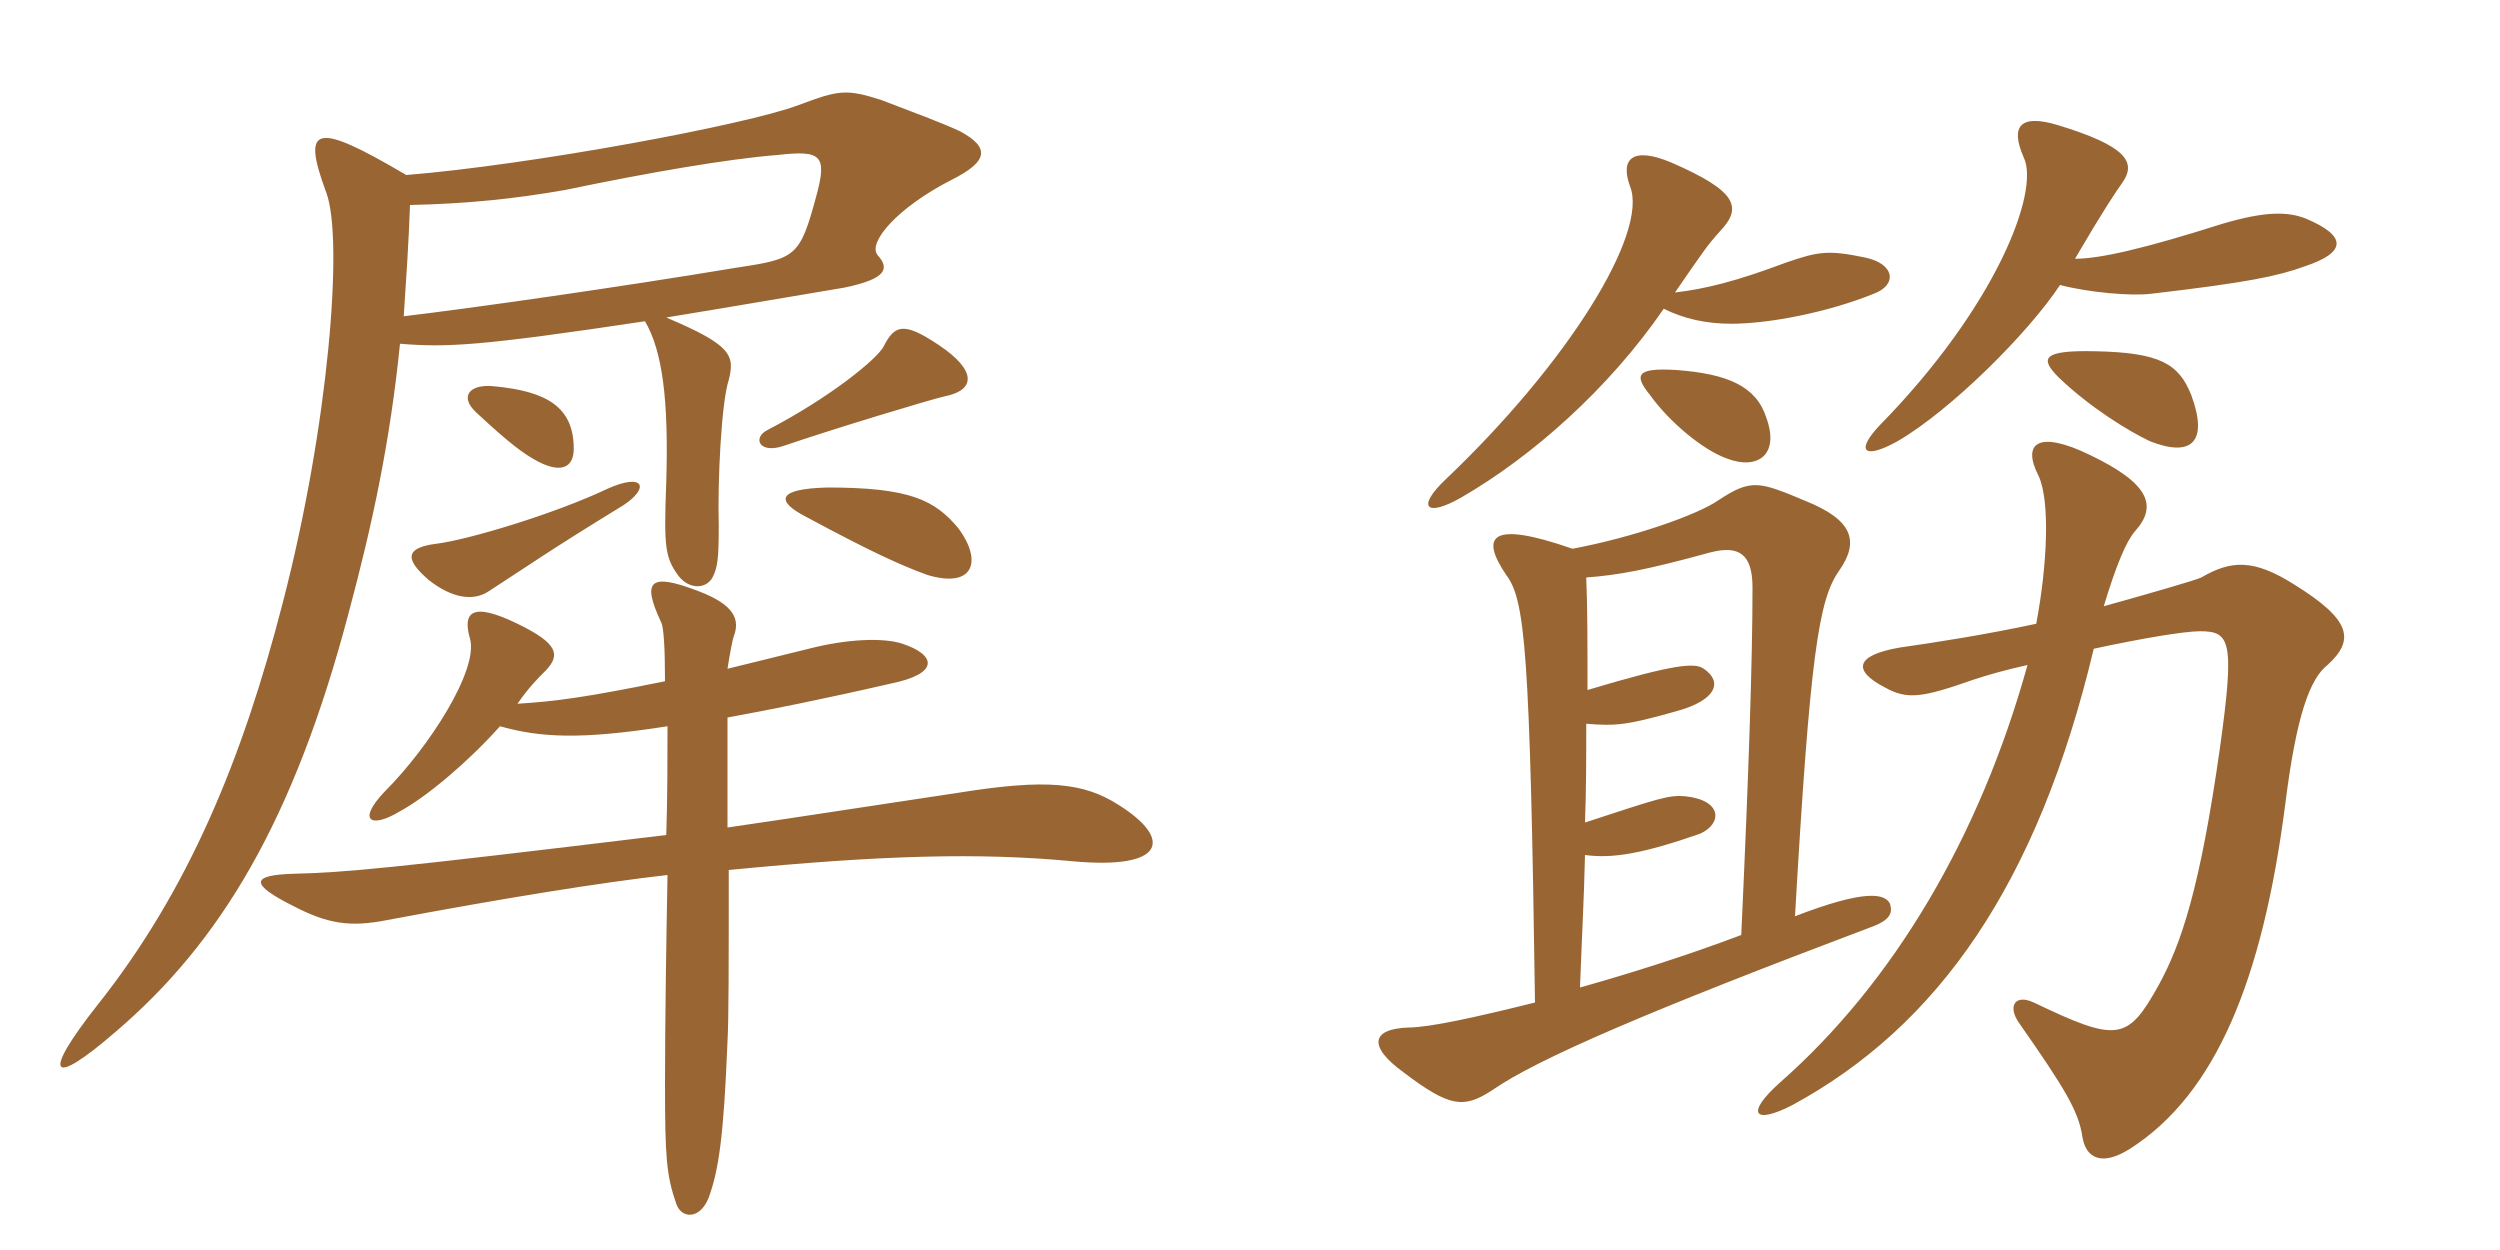 <svg xmlns="http://www.w3.org/2000/svg" xmlns:xlink="http://www.w3.org/1999/xlink" width="300" height="150"><path fill="#996633" padding="10" d="M113.40 47.55C117.15 46.80 117.15 44.40 112.65 41.40C108.60 38.70 107.40 38.85 106.05 41.55C105.30 43.05 99.60 47.70 92.10 51.60C90.30 52.50 91.05 54.45 93.90 53.55C100.05 51.45 111.45 48 113.40 47.55ZM68.85 53.85C68.85 48.90 65.70 46.95 59.25 46.35C56.40 46.05 55.05 47.55 57.15 49.50C61.35 53.40 62.85 54.45 64.50 55.35C67.35 56.85 68.85 56.10 68.85 53.85ZM115.05 63.45C112.20 60 109.20 58.50 99.30 58.50C93.15 58.65 93.15 60.15 96.60 61.95C104.40 66.15 108 67.80 111.30 69C116.85 70.65 117.90 67.35 115.05 63.45ZM74.85 60.60C78 58.50 77.25 56.70 72.90 58.65C66.60 61.65 56.10 64.80 52.35 65.25C48.90 65.70 48.30 66.90 51.45 69.60C54.30 71.85 56.85 72.15 58.65 70.95C63.75 67.65 65.55 66.30 74.85 60.60ZM115.20 15.75C112.95 14.70 109.65 13.50 105.75 12C101.55 10.65 100.65 10.80 95.85 12.60C89.55 15 63.60 19.80 48.75 21C37.80 14.55 36.15 15 39.15 23.10C41.25 28.65 39.45 51.15 33.90 72.45C29.10 91.05 22.65 106.80 11.70 120.60C4.95 129.15 6 130.65 13.95 123.75C26.40 113.10 35.25 98.55 41.85 73.50C44.70 62.85 46.80 53.10 48 41.25C53.55 41.70 57.45 41.55 77.40 38.55C79.50 42.15 80.25 48 79.95 57.90C79.65 65.70 79.80 66.90 81.45 69.15C82.80 70.80 84.75 70.65 85.50 69.30C86.10 68.10 86.25 67.20 86.25 63C86.10 57.90 86.55 48.30 87.45 45.60C88.20 42.60 87.75 41.40 79.95 38.10C87.30 36.90 97.80 35.10 101.40 34.50C106.35 33.45 106.80 32.25 105.30 30.60C104.10 29.10 107.70 24.90 114.15 21.60C118.65 19.35 118.80 17.70 115.20 15.75ZM134.25 96.60C130.05 93.90 125.55 93.45 115.20 95.10C105.15 96.60 96.60 97.95 87.30 99.30C87.30 94.80 87.30 89.40 87.30 86.10C92.25 85.20 99 83.85 106.80 82.05C112.80 80.85 112.35 78.60 108.30 77.25C106.05 76.50 101.70 76.65 97.05 77.85C92.25 79.05 90.30 79.50 87.30 80.25C87.60 78.30 87.90 76.80 88.05 76.35C88.80 74.40 88.20 72.60 83.85 70.95C78 68.70 76.95 69.60 79.35 74.70C79.65 75.30 79.80 77.85 79.80 81.75C70.20 83.70 66.75 84.15 62.10 84.45C63.45 82.50 64.35 81.60 65.55 80.40C67.20 78.60 67.05 77.25 62.10 74.85C56.55 72.15 55.50 73.50 56.40 76.65C57.45 80.40 51.45 89.70 46.20 94.95C42.75 98.55 44.55 99.45 48 97.35C51.30 95.55 56.25 91.35 60 87.15C64.80 88.50 69.60 88.80 80.10 87.15C80.10 90.60 80.10 96 79.95 100.20C46.50 104.25 41.40 104.70 35.25 104.85C30.15 105 29.85 106.05 35.25 108.75C39.30 110.85 42 111.30 46.50 110.40C60.90 107.70 72.15 105.90 80.10 105C79.95 113.10 79.80 122.85 79.80 130.05C79.80 138.75 79.95 141 81.15 144.45C81.75 146.25 84 146.40 85.05 143.70C86.25 140.40 86.85 136.35 87.30 124.95C87.45 122.40 87.45 115.65 87.45 104.40C105.90 102.60 117.60 102.30 128.70 103.35C139.95 104.40 140.70 100.65 134.25 96.60ZM97.95 23.55C96 30.75 95.55 31.05 88.50 32.10C74.10 34.50 56.10 37.05 48.45 37.95C48.75 33.45 49.05 28.95 49.20 24.60C56.10 24.45 61.80 23.85 67.80 22.80C77.85 20.70 87.45 19.05 93.30 18.60C98.55 18 99.30 18.60 97.95 23.55ZM199.65 37.05C202.05 38.25 204.75 38.85 207.75 38.85C212.25 38.85 219.30 37.50 224.85 35.25C227.70 34.20 227.40 31.65 223.80 30.90C219.45 30 218.25 30.15 214.35 31.50C208.35 33.75 204.75 34.65 201 35.10C204.30 30.30 204.90 29.40 206.40 27.75C209.10 24.90 208.50 22.95 200.55 19.50C195.90 17.55 194.40 19.05 195.60 22.35C197.85 27.90 188.25 43.50 173.40 57.60C169.95 60.90 171.15 62.10 175.35 59.70C183.90 54.75 193.05 46.65 199.65 37.05ZM247.20 34.20C250.65 35.10 255.75 35.55 258.15 35.25C269.70 33.90 273.30 33.15 276.60 31.95C281.55 30.30 281.70 28.35 276.75 26.25C274.50 25.35 271.80 25.35 266.70 26.85C257.25 29.85 252 31.05 249 31.05C252.60 24.90 253.95 22.95 254.70 21.90C256.35 19.50 255.30 17.55 246.90 15C242.40 13.65 241.20 15.15 242.85 18.90C244.80 22.95 239.55 36.75 225.60 51C222.60 54.15 223.65 55.20 227.70 52.95C234.15 49.20 243.45 39.90 247.20 34.20ZM243.30 79.80C237.60 100.35 227.25 117.90 213.60 129.90C209.40 133.65 210.45 135 215.10 132.60C232.50 123.15 244.50 106.20 251.25 77.85C256.80 76.65 262.05 75.75 264 75.75C267.60 75.75 268.20 76.80 266.40 89.70C264 106.65 261.75 113.25 259.05 118.20C255.30 124.95 254.10 125.10 244.05 120.30C241.80 119.25 240.90 120.75 242.25 122.70C247.80 130.65 249.45 133.35 249.90 136.50C250.35 139.05 252.30 139.95 255.60 137.85C265.95 131.25 271.50 117.45 274.20 96.75C275.55 85.80 277.20 81.45 279.30 79.80C282.60 76.80 282.15 74.40 275.40 70.20C270.45 67.05 267.75 67.20 264.15 69.30C263.55 69.60 257.85 71.25 252.45 72.75C253.95 67.80 255.15 64.95 256.20 63.75C258.90 60.75 258 58.05 250.80 54.60C244.65 51.60 242.55 53.10 244.65 57.15C246 60.15 245.70 67.65 244.35 74.85C238.05 76.20 232.20 77.10 228 77.70C222.75 78.60 222.15 80.40 226.20 82.50C228.90 84 230.70 83.70 236.70 81.60C238.50 81 240.60 80.40 243.30 79.80ZM215.40 109.95C217.20 78.60 218.25 72 220.65 68.55C223.20 64.95 222.30 62.40 216.75 60.15C211.05 57.75 210.15 57.45 206.25 60C203.70 61.80 195.90 64.50 188.70 65.85C178.80 62.40 177.60 64.35 180.75 69C183 72 183.60 77.85 184.20 120.30C177 122.10 171.45 123.30 169.05 123.30C164.55 123.45 164.10 125.55 168.45 128.70C174 132.90 175.65 133.05 179.10 130.80C184.50 127.05 198.15 121.20 224.40 111.30C226.95 110.40 227.10 109.50 226.80 108.45C226.20 107.25 223.95 106.65 215.40 109.95ZM190.50 82.80C190.50 77.55 190.50 72.75 190.35 69.30C194.25 69 197.55 68.40 205.20 66.30C208.65 65.40 210.30 66.45 210.30 70.50C210.30 79.20 209.85 92.70 208.95 112.20C202.20 114.75 195.45 116.85 189.60 118.50C189.90 110.55 190.05 108.60 190.20 102.60C193.50 103.05 197.10 102.45 204 100.05C206.70 98.85 206.70 96 202.20 95.55C200.25 95.40 199.35 95.70 190.20 98.70C190.35 94.80 190.35 90.75 190.35 86.85C193.95 87.15 195.30 87 201.15 85.35C206.10 84 206.70 81.75 204.45 80.25C203.40 79.50 201 79.65 190.50 82.80ZM211.95 50.10C210.75 46.35 207.30 44.85 201.15 44.40C196.35 44.10 196.05 45 198 47.40C200.25 50.55 204.30 54 207.30 55.05C210.90 56.40 213.60 54.60 211.95 50.10ZM262.95 47.40C261.45 43.65 259.20 42.30 251.40 42.15C244.95 42 244.80 43.05 247.05 45.30C250.80 48.90 255.45 51.75 258 52.95C262.95 54.90 265.05 53.10 262.95 47.40Z"/></svg>